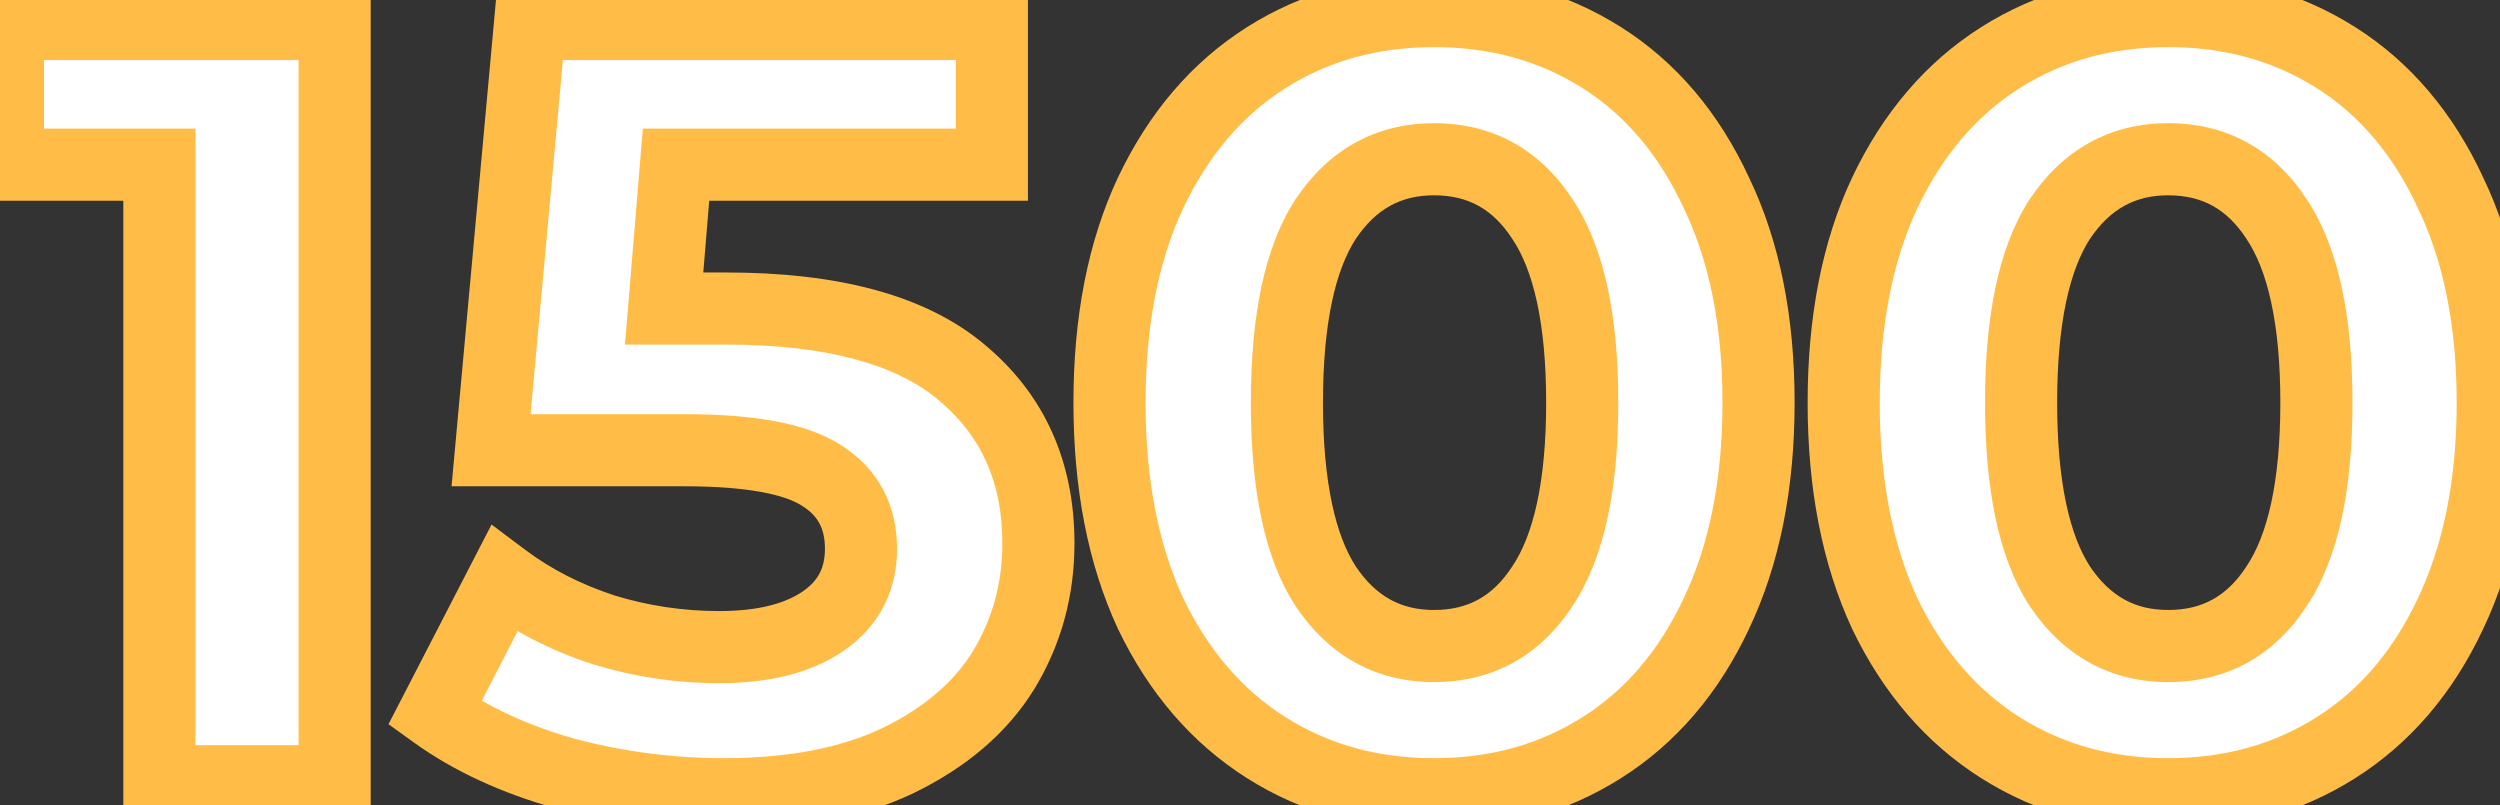 <?xml version="1.0" encoding="UTF-8"?> <svg xmlns="http://www.w3.org/2000/svg" width="208" height="67" viewBox="0 0 208 67" fill="none"><rect x="0" y="0" width="208" height="67" fill="#333333" stroke="none"/> <path d="M27.841 2V65H13.261V13.7H0.661V2H27.841ZM60.385 25.67C69.265 25.67 75.805 27.44 80.005 30.98C84.265 34.52 86.395 39.26 86.395 45.2C86.395 49.04 85.435 52.55 83.515 55.73C81.595 58.85 78.655 61.37 74.695 63.29C70.795 65.15 65.965 66.08 60.205 66.08C55.765 66.08 51.385 65.51 47.065 64.37C42.805 63.17 39.175 61.49 36.175 59.33L41.935 48.17C44.335 49.97 47.095 51.38 50.215 52.4C53.335 53.36 56.545 53.84 59.845 53.84C63.505 53.84 66.385 53.12 68.485 51.68C70.585 50.24 71.635 48.23 71.635 45.65C71.635 42.95 70.525 40.91 68.305 39.53C66.145 38.15 62.365 37.46 56.965 37.46H40.855L44.095 2H82.525V13.7H56.245L55.255 25.67H60.385ZM119.311 66.08C114.091 66.08 109.441 64.79 105.361 62.21C101.281 59.63 98.071 55.91 95.731 51.05C93.451 46.13 92.311 40.28 92.311 33.5C92.311 26.72 93.451 20.9 95.731 16.04C98.071 11.12 101.281 7.37 105.361 4.79C109.441 2.21 114.091 0.92 119.311 0.92C124.531 0.92 129.181 2.21 133.261 4.79C137.341 7.37 140.521 11.12 142.801 16.04C145.141 20.9 146.311 26.72 146.311 33.5C146.311 40.28 145.141 46.13 142.801 51.05C140.521 55.91 137.341 59.63 133.261 62.21C129.181 64.79 124.531 66.08 119.311 66.08ZM119.311 53.75C123.151 53.75 126.151 52.1 128.311 48.8C130.531 45.5 131.641 40.4 131.641 33.5C131.641 26.6 130.531 21.5 128.311 18.2C126.151 14.9 123.151 13.25 119.311 13.25C115.531 13.25 112.531 14.9 110.311 18.2C108.151 21.5 107.071 26.6 107.071 33.5C107.071 40.4 108.151 45.5 110.311 48.8C112.531 52.1 115.531 53.75 119.311 53.75ZM180.395 66.08C175.175 66.08 170.525 64.79 166.445 62.21C162.365 59.63 159.155 55.91 156.815 51.05C154.535 46.13 153.395 40.28 153.395 33.5C153.395 26.72 154.535 20.9 156.815 16.04C159.155 11.12 162.365 7.37 166.445 4.79C170.525 2.21 175.175 0.92 180.395 0.92C185.615 0.92 190.265 2.21 194.345 4.79C198.425 7.37 201.605 11.12 203.885 16.04C206.225 20.9 207.395 26.72 207.395 33.5C207.395 40.28 206.225 46.13 203.885 51.05C201.605 55.91 198.425 59.63 194.345 62.21C190.265 64.79 185.615 66.08 180.395 66.08ZM180.395 53.75C184.235 53.75 187.235 52.1 189.395 48.8C191.615 45.5 192.725 40.4 192.725 33.5C192.725 26.6 191.615 21.5 189.395 18.2C187.235 14.9 184.235 13.25 180.395 13.25C176.615 13.25 173.615 14.9 171.395 18.2C169.235 21.5 168.155 26.6 168.155 33.5C168.155 40.4 169.235 45.5 171.395 48.8C173.615 52.1 176.615 53.75 180.395 53.75Z" fill="white"></path> <path d="M27.841 2H30.841V-1H27.841V2ZM27.841 65V68H30.841V65H27.841ZM13.261 65H10.261V68H13.261V65ZM13.261 13.7H16.261V10.7H13.261V13.7ZM0.661 13.7H-2.339V16.7H0.661V13.7ZM0.661 2V-1H-2.339V2H0.661ZM24.841 2V65H30.841V2H24.841ZM27.841 62H13.261V68H27.841V62ZM16.261 65V13.7H10.261V65H16.261ZM13.261 10.7H0.661V16.7H13.261V10.7ZM3.661 13.7V2H-2.339V13.7H3.661ZM0.661 5H27.841V-1H0.661V5ZM80.005 30.98L78.072 33.274L78.08 33.281L78.088 33.287L80.005 30.98ZM83.515 55.73L86.07 57.302L86.077 57.291L86.084 57.281L83.515 55.73ZM74.695 63.29L75.987 65.998L75.996 65.994L76.004 65.989L74.695 63.29ZM47.065 64.37L46.252 67.258L46.276 67.264L46.3 67.271L47.065 64.37ZM36.175 59.33L33.51 57.954L32.323 60.253L34.422 61.765L36.175 59.33ZM41.935 48.17L43.735 45.77L40.897 43.641L39.27 46.794L41.935 48.17ZM50.215 52.4L49.283 55.252L49.308 55.26L49.333 55.267L50.215 52.4ZM68.485 51.68L70.182 54.154L70.182 54.154L68.485 51.68ZM68.305 39.53L66.69 42.058L66.706 42.068L66.722 42.078L68.305 39.53ZM40.855 37.46L37.868 37.187L37.569 40.46H40.855V37.46ZM44.095 2V-1H41.357L41.108 1.727L44.095 2ZM82.525 2H85.525V-1H82.525V2ZM82.525 13.7V16.7H85.525V13.7H82.525ZM56.245 13.7V10.7H53.483L53.256 13.453L56.245 13.7ZM55.255 25.67L52.266 25.423L51.997 28.67H55.255V25.67ZM60.385 28.67C68.966 28.67 74.659 30.398 78.072 33.274L81.939 28.686C76.951 24.482 69.565 22.67 60.385 22.67V28.67ZM78.088 33.287C81.607 36.212 83.395 40.078 83.395 45.2H89.395C89.395 38.442 86.923 32.828 81.923 28.673L78.088 33.287ZM83.395 45.2C83.395 48.513 82.575 51.484 80.947 54.179L86.084 57.281C88.296 53.616 89.395 49.567 89.395 45.2H83.395ZM80.96 54.158C79.395 56.701 76.937 58.869 73.387 60.591L76.004 65.989C80.374 63.871 83.795 60.999 86.07 57.302L80.96 54.158ZM73.404 60.582C70.018 62.197 65.66 63.08 60.205 63.08V69.08C66.27 69.08 71.573 68.103 75.987 65.998L73.404 60.582ZM60.205 63.08C56.025 63.08 51.903 62.544 47.831 61.469L46.3 67.271C50.868 68.476 55.505 69.08 60.205 69.08V63.08ZM47.879 61.482C43.891 60.359 40.594 58.815 37.928 56.895L34.422 61.765C37.757 64.165 41.719 65.981 46.252 67.258L47.879 61.482ZM38.841 60.706L44.601 49.546L39.27 46.794L33.51 57.954L38.841 60.706ZM40.135 50.57C42.822 52.585 45.88 54.139 49.283 55.252L51.148 49.548C48.31 48.621 45.849 47.355 43.735 45.77L40.135 50.57ZM49.333 55.267C52.742 56.316 56.25 56.84 59.845 56.84V50.84C56.841 50.84 53.929 50.404 51.098 49.533L49.333 55.267ZM59.845 56.84C63.858 56.84 67.408 56.056 70.182 54.154L66.789 49.206C65.363 50.184 63.153 50.84 59.845 50.84V56.84ZM70.182 54.154C73.111 52.146 74.635 49.203 74.635 45.65H68.635C68.635 47.257 68.06 48.334 66.789 49.206L70.182 54.154ZM74.635 45.65C74.635 41.955 73.025 38.931 69.889 36.982L66.722 42.078C68.026 42.889 68.635 43.945 68.635 45.65H74.635ZM69.921 37.002C66.979 35.123 62.43 34.46 56.965 34.46V40.46C62.301 40.46 65.311 41.177 66.69 42.058L69.921 37.002ZM56.965 34.46H40.855V40.46H56.965V34.46ZM43.843 37.733L47.083 2.273L41.108 1.727L37.868 37.187L43.843 37.733ZM44.095 5H82.525V-1H44.095V5ZM79.525 2V13.7H85.525V2H79.525ZM82.525 10.7H56.245V16.7H82.525V10.7ZM53.256 13.453L52.266 25.423L58.245 25.917L59.235 13.947L53.256 13.453ZM55.255 28.67H60.385V22.67H55.255V28.67ZM105.361 62.21L106.964 59.674L106.964 59.674L105.361 62.21ZM95.731 51.05L93.009 52.311L93.018 52.331L93.028 52.351L95.731 51.05ZM95.731 16.04L93.022 14.752L93.018 14.759L93.015 14.766L95.731 16.04ZM105.361 4.79L106.964 7.326L106.964 7.326L105.361 4.79ZM133.261 4.79L131.657 7.326L131.657 7.326L133.261 4.79ZM142.801 16.04L140.079 17.301L140.088 17.322L140.098 17.341L142.801 16.04ZM142.801 51.05L140.092 49.761L140.088 49.769L140.085 49.776L142.801 51.05ZM133.261 62.21L131.657 59.674L131.657 59.674L133.261 62.21ZM128.311 48.8L125.822 47.126L125.811 47.141L125.801 47.157L128.311 48.8ZM128.311 18.2L125.801 19.843L125.811 19.859L125.822 19.875L128.311 18.2ZM110.311 18.2L107.822 16.526L107.811 16.541L107.801 16.557L110.311 18.2ZM110.311 48.8L107.801 50.443L107.811 50.459L107.822 50.474L110.311 48.8ZM119.311 63.08C114.61 63.08 110.525 61.926 106.964 59.674L103.757 64.746C108.356 67.654 113.571 69.08 119.311 69.08V63.08ZM106.964 59.674C103.413 57.429 100.56 54.163 98.434 49.749L93.028 52.351C95.582 57.657 99.148 61.831 103.757 64.746L106.964 59.674ZM98.453 49.789C96.396 45.35 95.311 39.95 95.311 33.5H89.311C89.311 40.61 90.506 46.91 93.009 52.311L98.453 49.789ZM95.311 33.5C95.311 27.048 96.396 21.685 98.447 17.314L93.015 14.766C90.505 20.115 89.311 26.392 89.311 33.5H95.311ZM98.44 17.328C100.569 12.853 103.423 9.565 106.964 7.326L103.757 2.254C99.139 5.175 95.573 9.387 93.022 14.752L98.44 17.328ZM106.964 7.326C110.525 5.074 114.61 3.92 119.311 3.92V-2.08C113.571 -2.08 108.356 -0.654 103.757 2.254L106.964 7.326ZM119.311 3.92C124.011 3.92 128.096 5.074 131.657 7.326L134.864 2.254C130.265 -0.654 125.05 -2.08 119.311 -2.08V3.92ZM131.657 7.326C135.191 9.56 138.011 12.838 140.079 17.301L145.523 14.779C143.031 9.402 139.49 5.18 134.864 2.254L131.657 7.326ZM140.098 17.341C142.199 21.705 143.311 27.058 143.311 33.5H149.311C149.311 26.382 148.083 20.095 145.504 14.739L140.098 17.341ZM143.311 33.5C143.311 39.941 142.199 45.33 140.092 49.761L145.51 52.339C148.082 46.93 149.311 40.62 149.311 33.5H143.311ZM140.085 49.776C138.02 54.178 135.201 57.434 131.657 59.674L134.864 64.746C139.481 61.826 143.022 57.642 145.517 52.324L140.085 49.776ZM131.657 59.674C128.096 61.926 124.011 63.08 119.311 63.08V69.08C125.05 69.08 130.265 67.654 134.864 64.746L131.657 59.674ZM119.311 56.75C124.195 56.75 128.125 54.562 130.821 50.443L125.801 47.157C124.177 49.638 122.106 50.75 119.311 50.75V56.75ZM130.8 50.474C133.518 46.434 134.641 40.609 134.641 33.5H128.641C128.641 40.191 127.544 44.566 125.822 47.126L130.8 50.474ZM134.641 33.5C134.641 26.391 133.518 20.566 130.8 16.526L125.822 19.875C127.544 22.434 128.641 26.809 128.641 33.5H134.641ZM130.821 16.557C128.125 12.438 124.195 10.25 119.311 10.25V16.25C122.106 16.25 124.177 17.362 125.801 19.843L130.821 16.557ZM119.311 10.25C114.472 10.25 110.564 12.448 107.822 16.526L112.8 19.875C114.497 17.352 116.59 16.25 119.311 16.25V10.25ZM107.801 16.557C105.161 20.59 104.071 26.401 104.071 33.5H110.071C110.071 26.799 111.141 22.41 112.821 19.843L107.801 16.557ZM104.071 33.5C104.071 40.599 105.161 46.41 107.801 50.443L112.821 47.157C111.141 44.59 110.071 40.2 110.071 33.5H104.071ZM107.822 50.474C110.564 54.552 114.472 56.75 119.311 56.75V50.75C116.59 50.75 114.497 49.648 112.8 47.126L107.822 50.474ZM166.445 62.21L168.048 59.674L168.048 59.674L166.445 62.21ZM156.815 51.05L154.093 52.311L154.102 52.331L154.112 52.351L156.815 51.05ZM156.815 16.04L154.106 14.752L154.102 14.759L154.099 14.766L156.815 16.04ZM166.445 4.79L168.048 7.326L168.048 7.326L166.445 4.79ZM194.345 4.79L192.741 7.326L192.741 7.326L194.345 4.79ZM203.885 16.04L201.163 17.301L201.172 17.322L201.182 17.341L203.885 16.04ZM203.885 51.05L201.176 49.761L201.172 49.769L201.169 49.776L203.885 51.05ZM194.345 62.21L192.741 59.674L192.741 59.674L194.345 62.21ZM189.395 48.8L186.906 47.126L186.895 47.141L186.885 47.157L189.395 48.8ZM189.395 18.2L186.885 19.843L186.895 19.859L186.906 19.875L189.395 18.2ZM171.395 18.2L168.906 16.526L168.895 16.541L168.885 16.557L171.395 18.2ZM171.395 48.8L168.885 50.443L168.895 50.459L168.906 50.474L171.395 48.8ZM180.395 63.08C175.694 63.08 171.609 61.926 168.048 59.674L164.841 64.746C169.44 67.654 174.655 69.08 180.395 69.08V63.08ZM168.048 59.674C164.497 57.429 161.644 54.163 159.518 49.749L154.112 52.351C156.666 57.657 160.232 61.831 164.841 64.746L168.048 59.674ZM159.537 49.789C157.48 45.35 156.395 39.95 156.395 33.5H150.395C150.395 40.61 151.59 46.91 154.093 52.311L159.537 49.789ZM156.395 33.5C156.395 27.048 157.48 21.685 159.531 17.314L154.099 14.766C151.589 20.115 150.395 26.392 150.395 33.5H156.395ZM159.524 17.328C161.653 12.853 164.507 9.565 168.048 7.326L164.841 2.254C160.223 5.175 156.657 9.387 154.106 14.752L159.524 17.328ZM168.048 7.326C171.609 5.074 175.694 3.92 180.395 3.92V-2.08C174.655 -2.08 169.44 -0.654 164.841 2.254L168.048 7.326ZM180.395 3.92C185.095 3.92 189.18 5.074 192.741 7.326L195.948 2.254C191.349 -0.654 186.134 -2.08 180.395 -2.08V3.92ZM192.741 7.326C196.275 9.56 199.095 12.838 201.163 17.301L206.607 14.779C204.115 9.402 200.574 5.18 195.948 2.254L192.741 7.326ZM201.182 17.341C203.283 21.705 204.395 27.058 204.395 33.5H210.395C210.395 26.382 209.167 20.095 206.588 14.739L201.182 17.341ZM204.395 33.5C204.395 39.941 203.283 45.33 201.176 49.761L206.594 52.339C209.166 46.93 210.395 40.62 210.395 33.5H204.395ZM201.169 49.776C199.104 54.178 196.285 57.434 192.741 59.674L195.948 64.746C200.565 61.826 204.106 57.642 206.601 52.324L201.169 49.776ZM192.741 59.674C189.18 61.926 185.095 63.08 180.395 63.08V69.08C186.134 69.08 191.349 67.654 195.948 64.746L192.741 59.674ZM180.395 56.75C185.279 56.75 189.209 54.562 191.905 50.443L186.885 47.157C185.261 49.638 183.19 50.75 180.395 50.75V56.75ZM191.884 50.474C194.602 46.434 195.725 40.609 195.725 33.5H189.725C189.725 40.191 188.627 44.566 186.906 47.126L191.884 50.474ZM195.725 33.5C195.725 26.391 194.602 20.566 191.884 16.526L186.906 19.875C188.627 22.434 189.725 26.809 189.725 33.5H195.725ZM191.905 16.557C189.209 12.438 185.279 10.25 180.395 10.25V16.25C183.19 16.25 185.261 17.362 186.885 19.843L191.905 16.557ZM180.395 10.25C175.556 10.25 171.648 12.448 168.906 16.526L173.884 19.875C175.581 17.352 177.674 16.25 180.395 16.25V10.25ZM168.885 16.557C166.245 20.59 165.155 26.401 165.155 33.5H171.155C171.155 26.799 172.225 22.41 173.905 19.843L168.885 16.557ZM165.155 33.5C165.155 40.599 166.245 46.41 168.885 50.443L173.905 47.157C172.225 44.59 171.155 40.2 171.155 33.5H165.155ZM168.906 50.474C171.648 54.552 175.556 56.75 180.395 56.75V50.75C177.674 50.75 175.581 49.648 173.884 47.126L168.906 50.474Z" fill="#FFBD47"></path> </svg> 